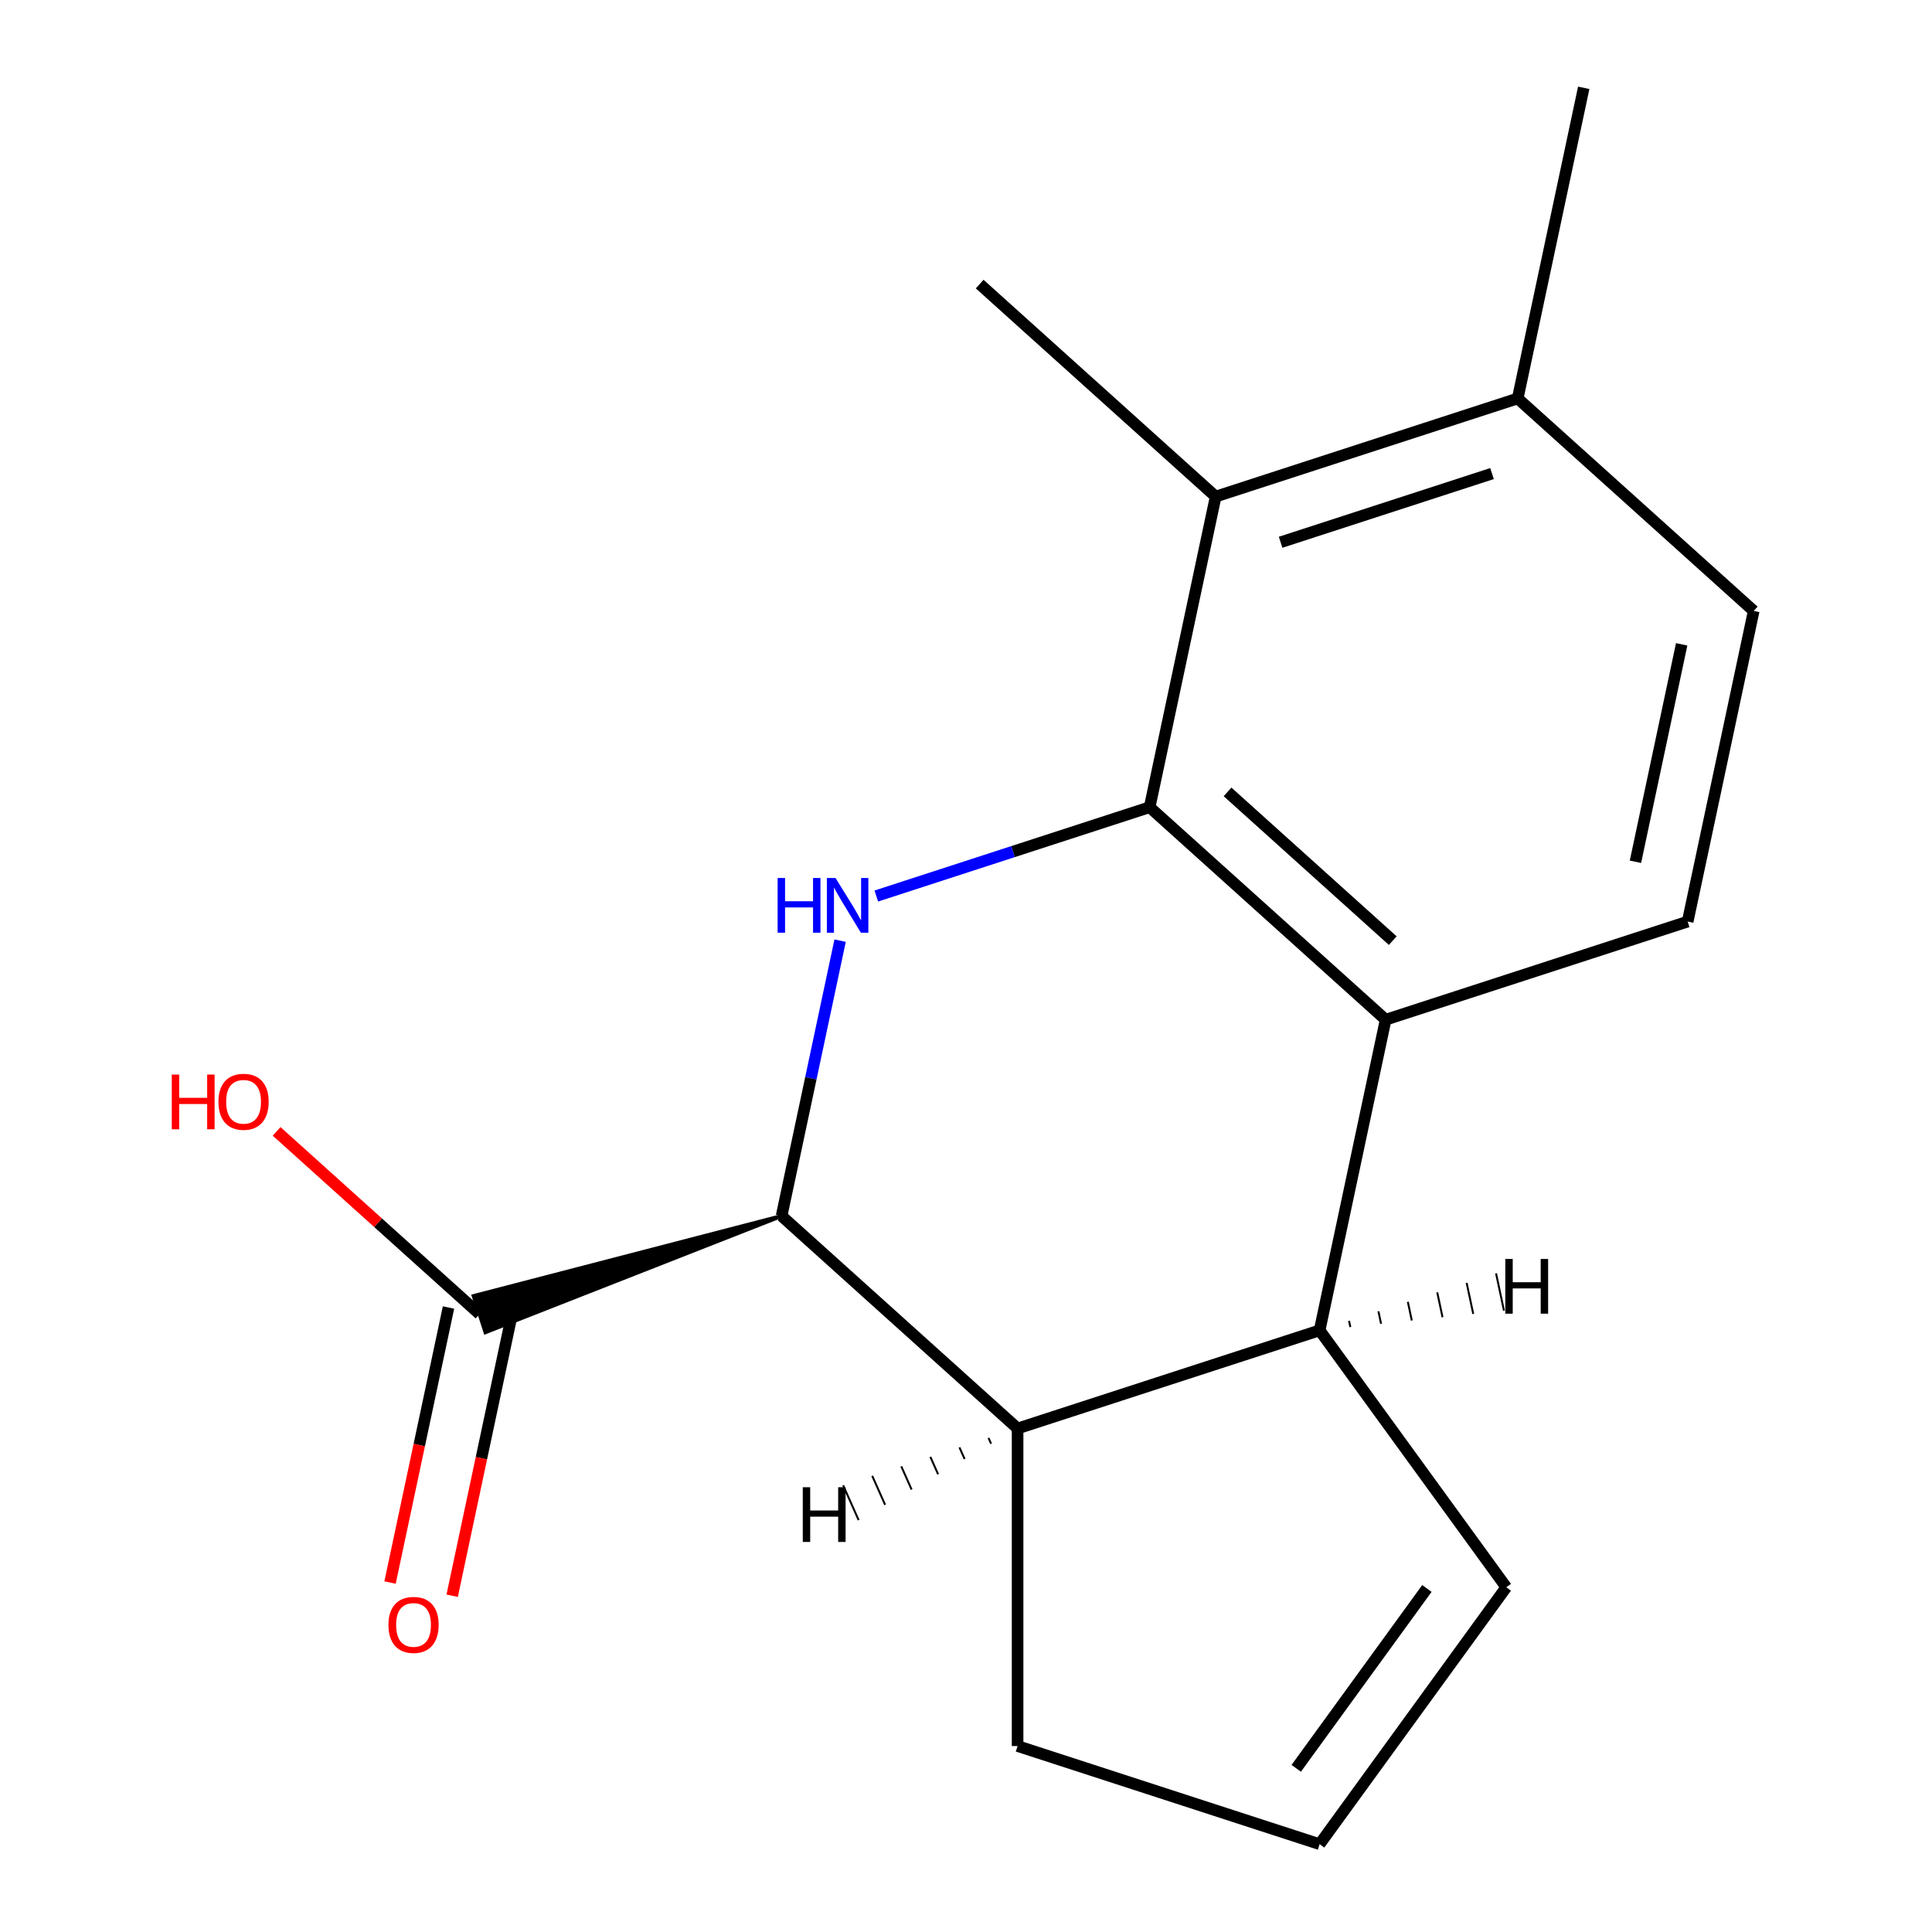 <?xml version='1.0' encoding='iso-8859-1'?>
<svg version='1.1' baseProfile='full'
              xmlns='http://www.w3.org/2000/svg'
                      xmlns:rdkit='http://www.rdkit.org/xml'
                      xmlns:xlink='http://www.w3.org/1999/xlink'
                  xml:space='preserve'
width='1000px' height='1000px' viewBox='0 0 1000 1000'>
<!-- END OF HEADER -->
<rect style='opacity:1.0;fill:#FFFFFF;stroke:none' width='1000' height='1000' x='0' y='0'> </rect>
<path class='bond-0' d='M 595.055,417.813 L 524.316,440.798' style='fill:none;fill-rule:evenodd;stroke:#000000;stroke-width:6px;stroke-linecap:butt;stroke-linejoin:miter;stroke-opacity:1' />
<path class='bond-0' d='M 524.316,440.798 L 453.576,463.783' style='fill:none;fill-rule:evenodd;stroke:#0000FF;stroke-width:6px;stroke-linecap:butt;stroke-linejoin:miter;stroke-opacity:1' />
<path class='bond-1' d='M 595.055,417.813 L 717.209,527.801' style='fill:none;fill-rule:evenodd;stroke:#000000;stroke-width:6px;stroke-linecap:butt;stroke-linejoin:miter;stroke-opacity:1' />
<path class='bond-1' d='M 635.376,409.88 L 720.884,486.872' style='fill:none;fill-rule:evenodd;stroke:#000000;stroke-width:6px;stroke-linecap:butt;stroke-linejoin:miter;stroke-opacity:1' />
<path class='bond-5' d='M 595.055,417.813 L 629.231,257.031' style='fill:none;fill-rule:evenodd;stroke:#000000;stroke-width:6px;stroke-linecap:butt;stroke-linejoin:miter;stroke-opacity:1' />
<path class='bond-2' d='M 434.843,486.877 L 419.697,558.133' style='fill:none;fill-rule:evenodd;stroke:#0000FF;stroke-width:6px;stroke-linecap:butt;stroke-linejoin:miter;stroke-opacity:1' />
<path class='bond-2' d='M 419.697,558.133 L 404.551,629.389' style='fill:none;fill-rule:evenodd;stroke:#000000;stroke-width:6px;stroke-linecap:butt;stroke-linejoin:miter;stroke-opacity:1' />
<path class='bond-3' d='M 717.209,527.801 L 683.034,688.583' style='fill:none;fill-rule:evenodd;stroke:#000000;stroke-width:6px;stroke-linecap:butt;stroke-linejoin:miter;stroke-opacity:1' />
<path class='bond-7' d='M 717.209,527.801 L 873.538,477.006' style='fill:none;fill-rule:evenodd;stroke:#000000;stroke-width:6px;stroke-linecap:butt;stroke-linejoin:miter;stroke-opacity:1' />
<path class='bond-6' d='M 404.551,629.389 L 245.175,670.804 L 251.27,689.564 Z' style='fill:#000000;fill-rule:evenodd;fill-opacity:1;stroke:#000000;stroke-width:2px;stroke-linecap:butt;stroke-linejoin:miter;stroke-opacity:1;' />
<path class='bond-18' d='M 404.551,629.389 L 526.705,739.377' style='fill:none;fill-rule:evenodd;stroke:#000000;stroke-width:6px;stroke-linecap:butt;stroke-linejoin:miter;stroke-opacity:1' />
<path class='bond-4' d='M 683.034,688.583 L 526.705,739.377' style='fill:none;fill-rule:evenodd;stroke:#000000;stroke-width:6px;stroke-linecap:butt;stroke-linejoin:miter;stroke-opacity:1' />
<path class='bond-8' d='M 683.034,688.583 L 779.65,821.564' style='fill:none;fill-rule:evenodd;stroke:#000000;stroke-width:6px;stroke-linecap:butt;stroke-linejoin:miter;stroke-opacity:1' />
<path class='bond-20' d='M 698.937,686.883 L 698.253,683.667' style='fill:none;fill-rule:evenodd;stroke:#000000;stroke-width:1.0px;stroke-linecap:butt;stroke-linejoin:miter;stroke-opacity:1' />
<path class='bond-20' d='M 714.84,685.183 L 713.473,678.752' style='fill:none;fill-rule:evenodd;stroke:#000000;stroke-width:1.0px;stroke-linecap:butt;stroke-linejoin:miter;stroke-opacity:1' />
<path class='bond-20' d='M 730.743,683.483 L 728.693,673.836' style='fill:none;fill-rule:evenodd;stroke:#000000;stroke-width:1.0px;stroke-linecap:butt;stroke-linejoin:miter;stroke-opacity:1' />
<path class='bond-20' d='M 746.646,681.783 L 743.912,668.921' style='fill:none;fill-rule:evenodd;stroke:#000000;stroke-width:1.0px;stroke-linecap:butt;stroke-linejoin:miter;stroke-opacity:1' />
<path class='bond-20' d='M 762.55,680.083 L 759.132,664.005' style='fill:none;fill-rule:evenodd;stroke:#000000;stroke-width:1.0px;stroke-linecap:butt;stroke-linejoin:miter;stroke-opacity:1' />
<path class='bond-20' d='M 778.453,678.384 L 774.352,659.09' style='fill:none;fill-rule:evenodd;stroke:#000000;stroke-width:1.0px;stroke-linecap:butt;stroke-linejoin:miter;stroke-opacity:1' />
<path class='bond-13' d='M 526.705,739.377 L 526.705,903.751' style='fill:none;fill-rule:evenodd;stroke:#000000;stroke-width:6px;stroke-linecap:butt;stroke-linejoin:miter;stroke-opacity:1' />
<path class='bond-21' d='M 511.655,744.279 L 512.992,747.282' style='fill:none;fill-rule:evenodd;stroke:#000000;stroke-width:1.0px;stroke-linecap:butt;stroke-linejoin:miter;stroke-opacity:1' />
<path class='bond-21' d='M 496.605,749.18 L 499.279,755.186' style='fill:none;fill-rule:evenodd;stroke:#000000;stroke-width:1.0px;stroke-linecap:butt;stroke-linejoin:miter;stroke-opacity:1' />
<path class='bond-21' d='M 481.555,754.081 L 485.566,763.091' style='fill:none;fill-rule:evenodd;stroke:#000000;stroke-width:1.0px;stroke-linecap:butt;stroke-linejoin:miter;stroke-opacity:1' />
<path class='bond-21' d='M 466.504,758.983 L 471.853,770.996' style='fill:none;fill-rule:evenodd;stroke:#000000;stroke-width:1.0px;stroke-linecap:butt;stroke-linejoin:miter;stroke-opacity:1' />
<path class='bond-21' d='M 451.454,763.884 L 458.14,778.901' style='fill:none;fill-rule:evenodd;stroke:#000000;stroke-width:1.0px;stroke-linecap:butt;stroke-linejoin:miter;stroke-opacity:1' />
<path class='bond-21' d='M 436.404,768.786 L 444.427,786.805' style='fill:none;fill-rule:evenodd;stroke:#000000;stroke-width:1.0px;stroke-linecap:butt;stroke-linejoin:miter;stroke-opacity:1' />
<path class='bond-9' d='M 629.231,257.031 L 785.56,206.237' style='fill:none;fill-rule:evenodd;stroke:#000000;stroke-width:6px;stroke-linecap:butt;stroke-linejoin:miter;stroke-opacity:1' />
<path class='bond-9' d='M 662.839,280.678 L 772.269,245.122' style='fill:none;fill-rule:evenodd;stroke:#000000;stroke-width:6px;stroke-linecap:butt;stroke-linejoin:miter;stroke-opacity:1' />
<path class='bond-15' d='M 629.231,257.031 L 507.077,147.043' style='fill:none;fill-rule:evenodd;stroke:#000000;stroke-width:6px;stroke-linecap:butt;stroke-linejoin:miter;stroke-opacity:1' />
<path class='bond-11' d='M 232.144,676.766 L 217.015,747.943' style='fill:none;fill-rule:evenodd;stroke:#000000;stroke-width:6px;stroke-linecap:butt;stroke-linejoin:miter;stroke-opacity:1' />
<path class='bond-11' d='M 217.015,747.943 L 201.886,819.119' style='fill:none;fill-rule:evenodd;stroke:#FF0000;stroke-width:6px;stroke-linecap:butt;stroke-linejoin:miter;stroke-opacity:1' />
<path class='bond-11' d='M 264.3,683.601 L 249.171,754.778' style='fill:none;fill-rule:evenodd;stroke:#000000;stroke-width:6px;stroke-linecap:butt;stroke-linejoin:miter;stroke-opacity:1' />
<path class='bond-11' d='M 249.171,754.778 L 234.042,825.954' style='fill:none;fill-rule:evenodd;stroke:#FF0000;stroke-width:6px;stroke-linecap:butt;stroke-linejoin:miter;stroke-opacity:1' />
<path class='bond-14' d='M 248.222,680.184 L 195.7,632.893' style='fill:none;fill-rule:evenodd;stroke:#000000;stroke-width:6px;stroke-linecap:butt;stroke-linejoin:miter;stroke-opacity:1' />
<path class='bond-14' d='M 195.7,632.893 L 143.178,585.601' style='fill:none;fill-rule:evenodd;stroke:#FF0000;stroke-width:6px;stroke-linecap:butt;stroke-linejoin:miter;stroke-opacity:1' />
<path class='bond-17' d='M 873.538,477.006 L 907.713,316.224' style='fill:none;fill-rule:evenodd;stroke:#000000;stroke-width:6px;stroke-linecap:butt;stroke-linejoin:miter;stroke-opacity:1' />
<path class='bond-17' d='M 846.508,446.054 L 870.431,333.507' style='fill:none;fill-rule:evenodd;stroke:#000000;stroke-width:6px;stroke-linecap:butt;stroke-linejoin:miter;stroke-opacity:1' />
<path class='bond-10' d='M 779.65,821.564 L 683.034,954.545' style='fill:none;fill-rule:evenodd;stroke:#000000;stroke-width:6px;stroke-linecap:butt;stroke-linejoin:miter;stroke-opacity:1' />
<path class='bond-10' d='M 738.562,822.188 L 670.93,915.275' style='fill:none;fill-rule:evenodd;stroke:#000000;stroke-width:6px;stroke-linecap:butt;stroke-linejoin:miter;stroke-opacity:1' />
<path class='bond-12' d='M 785.56,206.237 L 907.713,316.224' style='fill:none;fill-rule:evenodd;stroke:#000000;stroke-width:6px;stroke-linecap:butt;stroke-linejoin:miter;stroke-opacity:1' />
<path class='bond-16' d='M 785.56,206.237 L 819.735,45.455' style='fill:none;fill-rule:evenodd;stroke:#000000;stroke-width:6px;stroke-linecap:butt;stroke-linejoin:miter;stroke-opacity:1' />
<path class='bond-19' d='M 683.034,954.545 L 526.705,903.751' style='fill:none;fill-rule:evenodd;stroke:#000000;stroke-width:6px;stroke-linecap:butt;stroke-linejoin:miter;stroke-opacity:1' />
<path  class='atom-1' d='M 402.506 454.447
L 406.346 454.447
L 406.346 466.487
L 420.826 466.487
L 420.826 454.447
L 424.666 454.447
L 424.666 482.767
L 420.826 482.767
L 420.826 469.687
L 406.346 469.687
L 406.346 482.767
L 402.506 482.767
L 402.506 454.447
' fill='#0000FF'/>
<path  class='atom-1' d='M 432.466 454.447
L 441.746 469.447
Q 442.666 470.927, 444.146 473.607
Q 445.626 476.287, 445.706 476.447
L 445.706 454.447
L 449.466 454.447
L 449.466 482.767
L 445.586 482.767
L 435.626 466.367
Q 434.466 464.447, 433.226 462.247
Q 432.026 460.047, 431.666 459.367
L 431.666 482.767
L 427.986 482.767
L 427.986 454.447
L 432.466 454.447
' fill='#0000FF'/>
<path  class='atom-12' d='M 201.047 841.046
Q 201.047 834.246, 204.407 830.446
Q 207.767 826.646, 214.047 826.646
Q 220.327 826.646, 223.687 830.446
Q 227.047 834.246, 227.047 841.046
Q 227.047 847.926, 223.647 851.846
Q 220.247 855.726, 214.047 855.726
Q 207.807 855.726, 204.407 851.846
Q 201.047 847.966, 201.047 841.046
M 214.047 852.526
Q 218.367 852.526, 220.687 849.646
Q 223.047 846.726, 223.047 841.046
Q 223.047 835.486, 220.687 832.686
Q 218.367 829.846, 214.047 829.846
Q 209.727 829.846, 207.367 832.646
Q 205.047 835.446, 205.047 841.046
Q 205.047 846.766, 207.367 849.646
Q 209.727 852.526, 214.047 852.526
' fill='#FF0000'/>
<path  class='atom-15' d='M 88.909 556.196
L 92.749 556.196
L 92.749 568.236
L 107.228 568.236
L 107.228 556.196
L 111.068 556.196
L 111.068 584.516
L 107.228 584.516
L 107.228 571.436
L 92.749 571.436
L 92.749 584.516
L 88.909 584.516
L 88.909 556.196
' fill='#FF0000'/>
<path  class='atom-15' d='M 113.068 570.276
Q 113.068 563.476, 116.428 559.676
Q 119.788 555.876, 126.068 555.876
Q 132.348 555.876, 135.708 559.676
Q 139.068 563.476, 139.068 570.276
Q 139.068 577.156, 135.668 581.076
Q 132.268 584.956, 126.068 584.956
Q 119.828 584.956, 116.428 581.076
Q 113.068 577.196, 113.068 570.276
M 126.068 581.756
Q 130.388 581.756, 132.708 578.876
Q 135.068 575.956, 135.068 570.276
Q 135.068 564.716, 132.708 561.916
Q 130.388 559.076, 126.068 559.076
Q 121.748 559.076, 119.388 561.876
Q 117.068 564.676, 117.068 570.276
Q 117.068 575.996, 119.388 578.876
Q 121.748 581.756, 126.068 581.756
' fill='#FF0000'/>
<path  class='atom-18' d='M 779.142 651.639
L 782.982 651.639
L 782.982 663.679
L 797.462 663.679
L 797.462 651.639
L 801.302 651.639
L 801.302 679.959
L 797.462 679.959
L 797.462 666.879
L 782.982 666.879
L 782.982 679.959
L 779.142 679.959
L 779.142 651.639
' fill='#000000'/>
<path  class='atom-19' d='M 415.516 769.788
L 419.356 769.788
L 419.356 781.828
L 433.836 781.828
L 433.836 769.788
L 437.676 769.788
L 437.676 798.108
L 433.836 798.108
L 433.836 785.028
L 419.356 785.028
L 419.356 798.108
L 415.516 798.108
L 415.516 769.788
' fill='#000000'/>
</svg>
